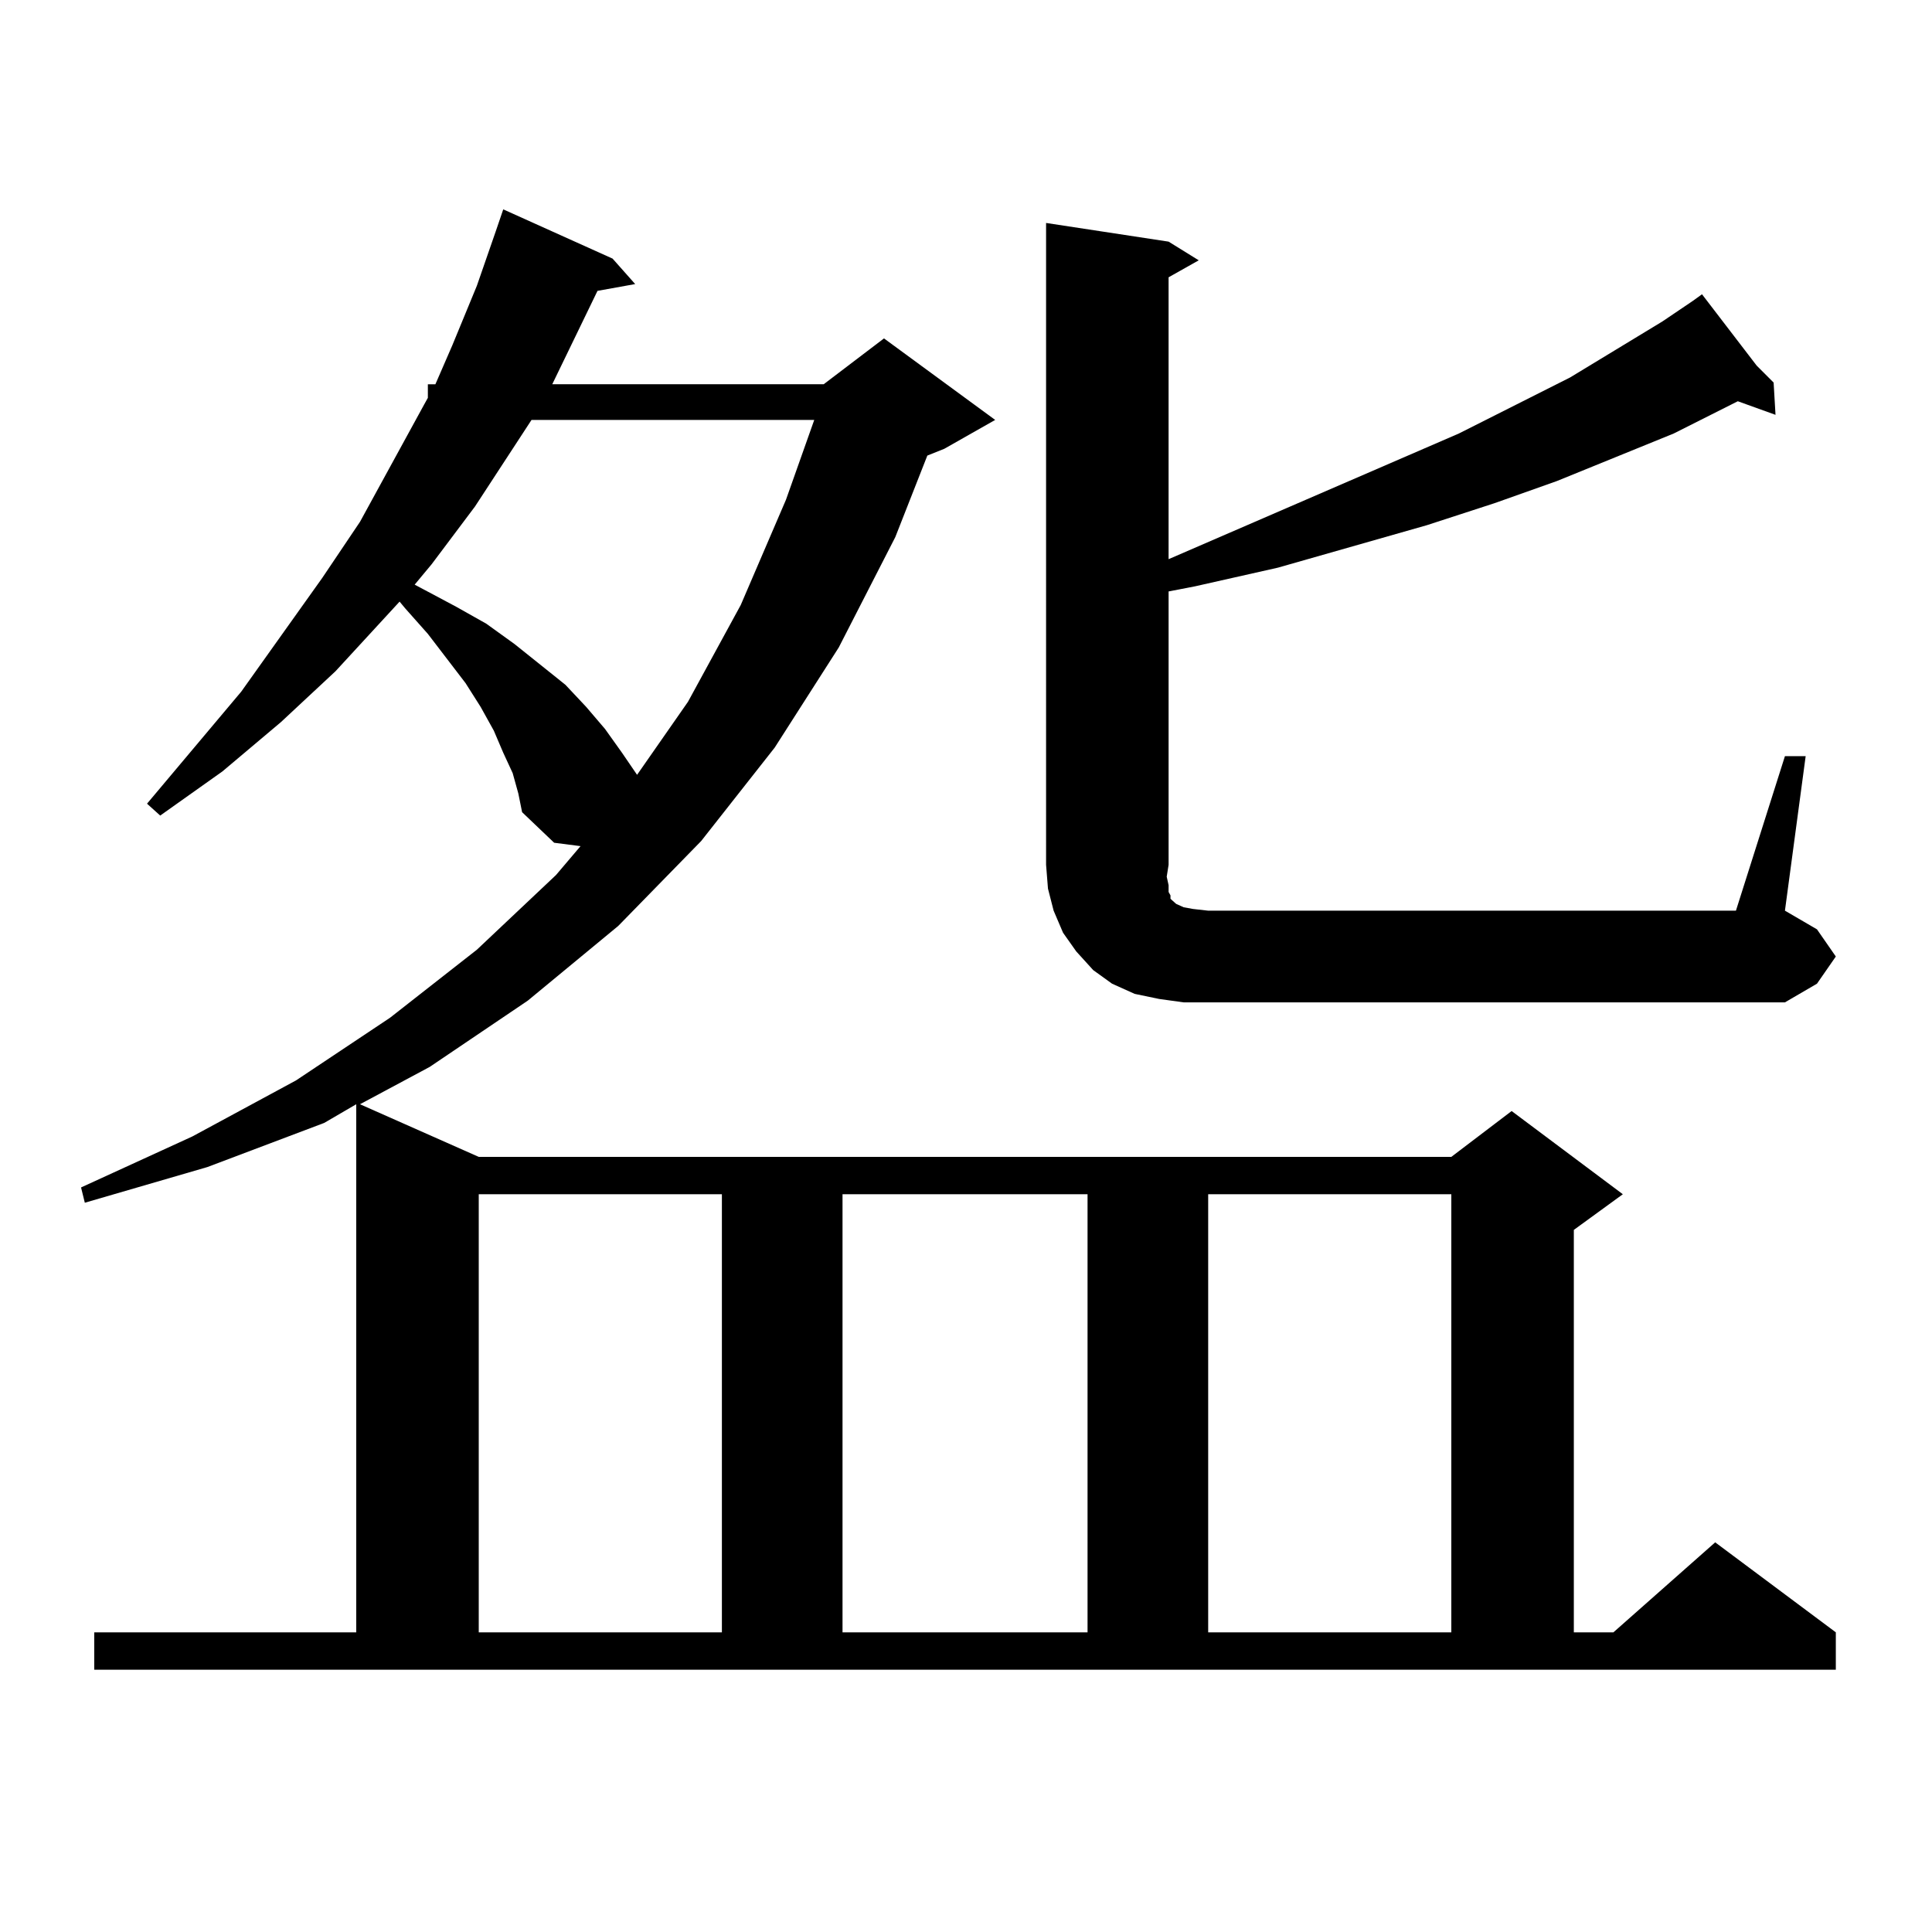 <?xml version="1.0" encoding="utf-8"?>
<!-- Generator: Adobe Illustrator 16.0.0, SVG Export Plug-In . SVG Version: 6.00 Build 0)  -->
<!DOCTYPE svg PUBLIC "-//W3C//DTD SVG 1.1//EN" "http://www.w3.org/Graphics/SVG/1.1/DTD/svg11.dtd">
<svg version="1.1" id="图层_1" xmlns="http://www.w3.org/2000/svg" xmlns:xlink="http://www.w3.org/1999/xlink" x="0px" y="0px"
	 width="1000px" height="1000px" viewBox="0 0 1000 1000" enable-background="new 0 0 1000 1000" xml:space="preserve">
<path d="M48.78,844.895h135.606v-273.34l-16.585,9.668l-60.486,22.852l-63.413,18.457l-1.951-7.91l57.56-26.367l53.657-29.004
	l48.779-32.52l44.877-35.156l40.975-38.672l12.683-14.941l-13.658-1.758l-16.585-15.82l-1.951-9.668l-2.927-10.547l-4.878-10.547
	l-4.878-11.426l-6.829-12.305l-7.805-12.305l-19.512-25.488l-11.707-13.184l-2.927-3.516l-33.17,36.035l-28.292,26.367
	l-30.243,25.488l-32.194,22.852l-6.829-6.152l48.779-58.008l41.95-58.887l19.512-29.004l33.17-60.645l1.951-3.516v-7.031h3.902
	l8.78-20.215l12.683-30.762l9.756-28.125l3.902-11.426l56.584,25.488l11.707,13.184l-19.512,3.516l-23.414,48.34h140.484
	l31.219-23.73l57.56,42.188l-26.341,14.941l-8.78,3.516L463.404,278l-29.268,57.129l-33.17,51.855l-38.048,48.34l-42.926,43.945
	l-46.828,38.672l-50.73,34.277l-36.097,19.336l61.462,27.246h503.402l31.219-23.73l57.56,43.066l-25.365,18.457v208.301h20.487
	l52.682-46.582l62.438,46.582v19.336H48.78V844.895z M275.116,217.355l-29.268,44.824l-22.438,29.883l-8.78,10.547l21.463,11.426
	l15.609,8.789l14.634,10.547l26.341,21.094l10.731,11.426l9.756,11.426l8.78,12.305l7.805,11.426l26.341-37.793l27.316-50.098
	l23.414-54.492l14.634-41.309H275.116z M247.799,618.137v226.758H373.65V618.137H247.799z M436.087,618.137v226.758h126.826V618.137
	H436.087z M923.88,391.379h10.731l-10.731,79.98l16.585,9.668l9.756,14.063l-9.756,14.063l-16.585,9.668H612.668l-12.683-1.758
	l-12.683-2.637l-11.707-5.273l-9.756-7.031l-8.78-9.668l-6.829-9.668l-4.878-11.426l-2.927-11.426l-0.976-12.305V115.402
	l63.413,9.668l15.609,9.668l-15.609,8.789v145.898l150.24-65.039l57.56-29.004l47.804-29.004l15.609-10.547l4.878-3.516
	l28.292,36.914l8.78,8.789l0.976,16.699l-19.512-7.031l-33.17,16.699l-60.486,24.609l-32.194,11.426l-35.121,11.426l-77.071,21.973
	l-42.926,9.668l-13.658,2.637v141.504l-0.976,6.152l0.976,4.395v3.516l0.976,1.758v1.758l0.976,0.879l1.951,1.758l3.902,1.758
	l4.878,0.879l7.805,0.879h273.164L923.88,391.379z M625.351,618.137v226.758h125.851V618.137H625.351z"/>
</svg>
